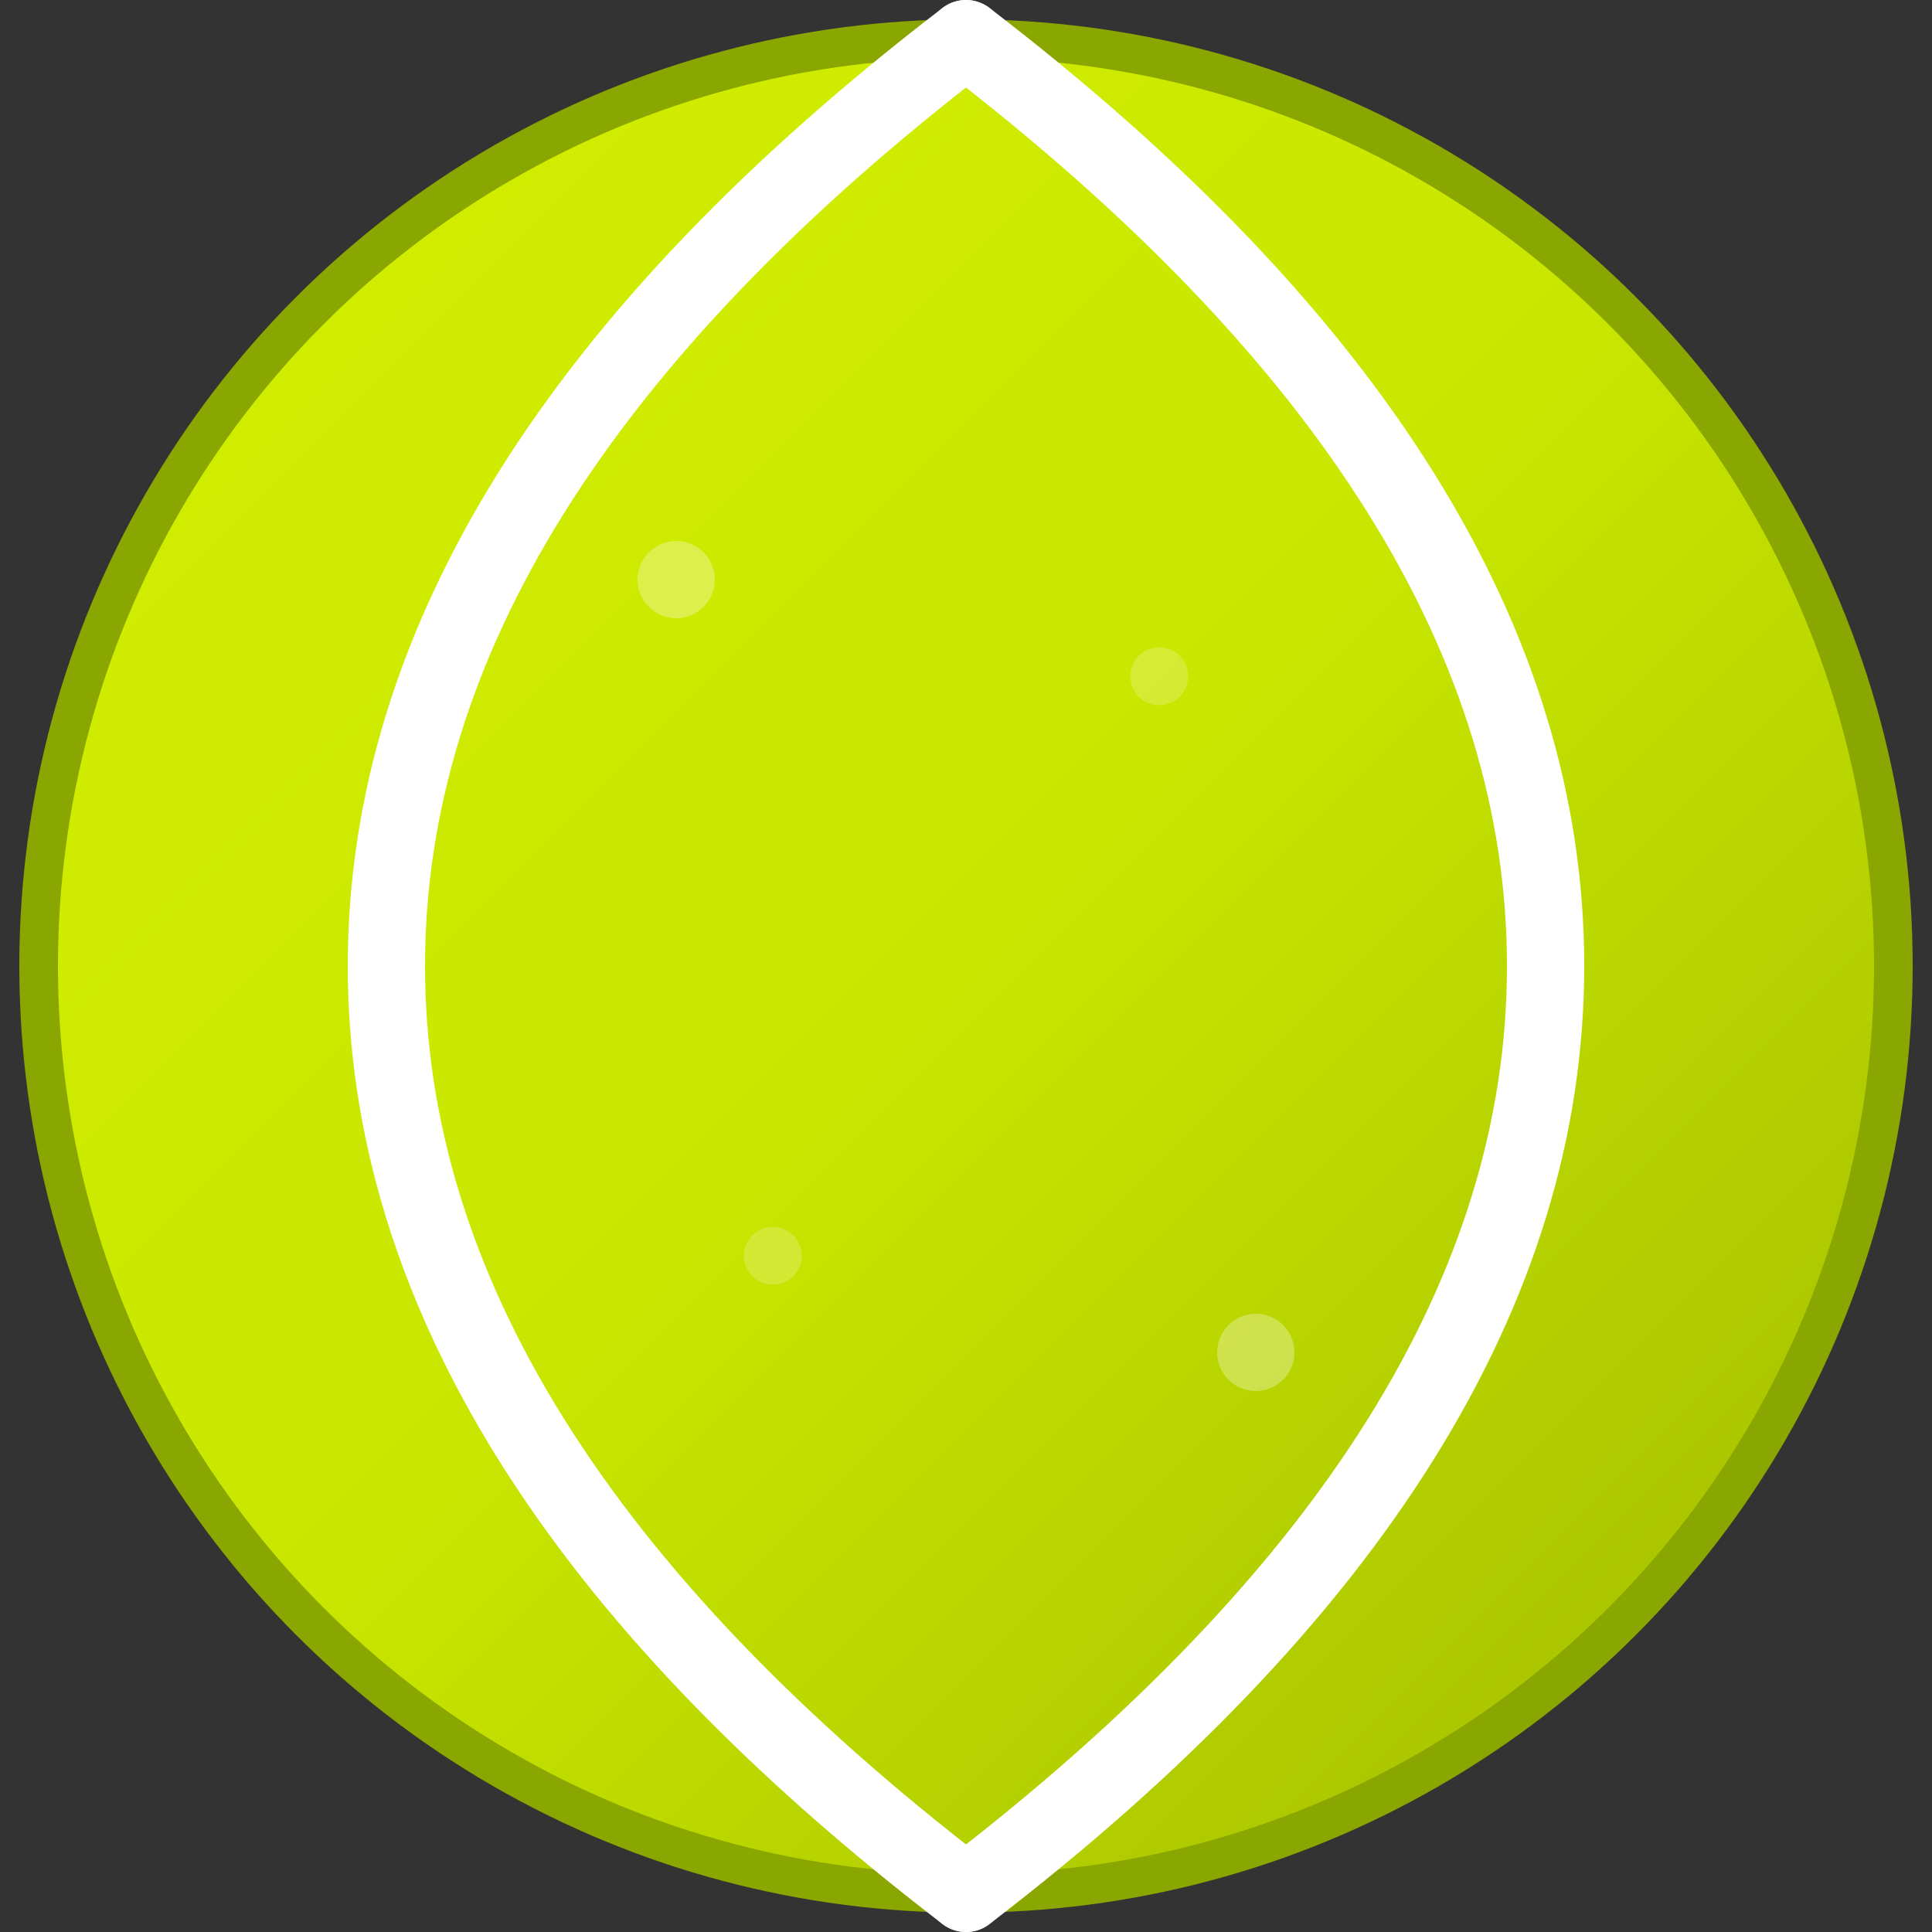 <svg xmlns="http://www.w3.org/2000/svg" viewBox="0 0 100 100">
  <rect x="0" y="0" width="100" height="100" fill="#333333" stroke="none"/>
  <defs>
    <linearGradient id="ballGradient" x1="0%" y1="0%" x2="100%" y2="100%">
      <stop offset="0%" style="stop-color:#d4f000"/>
      <stop offset="50%" style="stop-color:#c8e600"/>
      <stop offset="100%" style="stop-color:#9eb800"/>
    </linearGradient>
  </defs>
  <!-- Tennis ball base -->
  <circle cx="50" cy="50" r="48" fill="url(#ballGradient)" stroke="#8aa600" stroke-width="2"/>
  <!-- Tennis ball seam curves -->
  <path d="M 50 2 Q 20 25, 20 50 Q 20 75, 50 98" fill="none" stroke="#fff" stroke-width="4" stroke-linecap="round"/>
  <path d="M 50 2 Q 80 25, 80 50 Q 80 75, 50 98" fill="none" stroke="#fff" stroke-width="4" stroke-linecap="round"/>
  <!-- Fuzzy texture dots -->
  <circle cx="35" cy="30" r="2" fill="rgba(255,255,255,0.3)"/>
  <circle cx="65" cy="70" r="2" fill="rgba(255,255,255,0.3)"/>
  <circle cx="40" cy="65" r="1.5" fill="rgba(255,255,255,0.2)"/>
  <circle cx="60" cy="35" r="1.5" fill="rgba(255,255,255,0.2)"/>
</svg>

